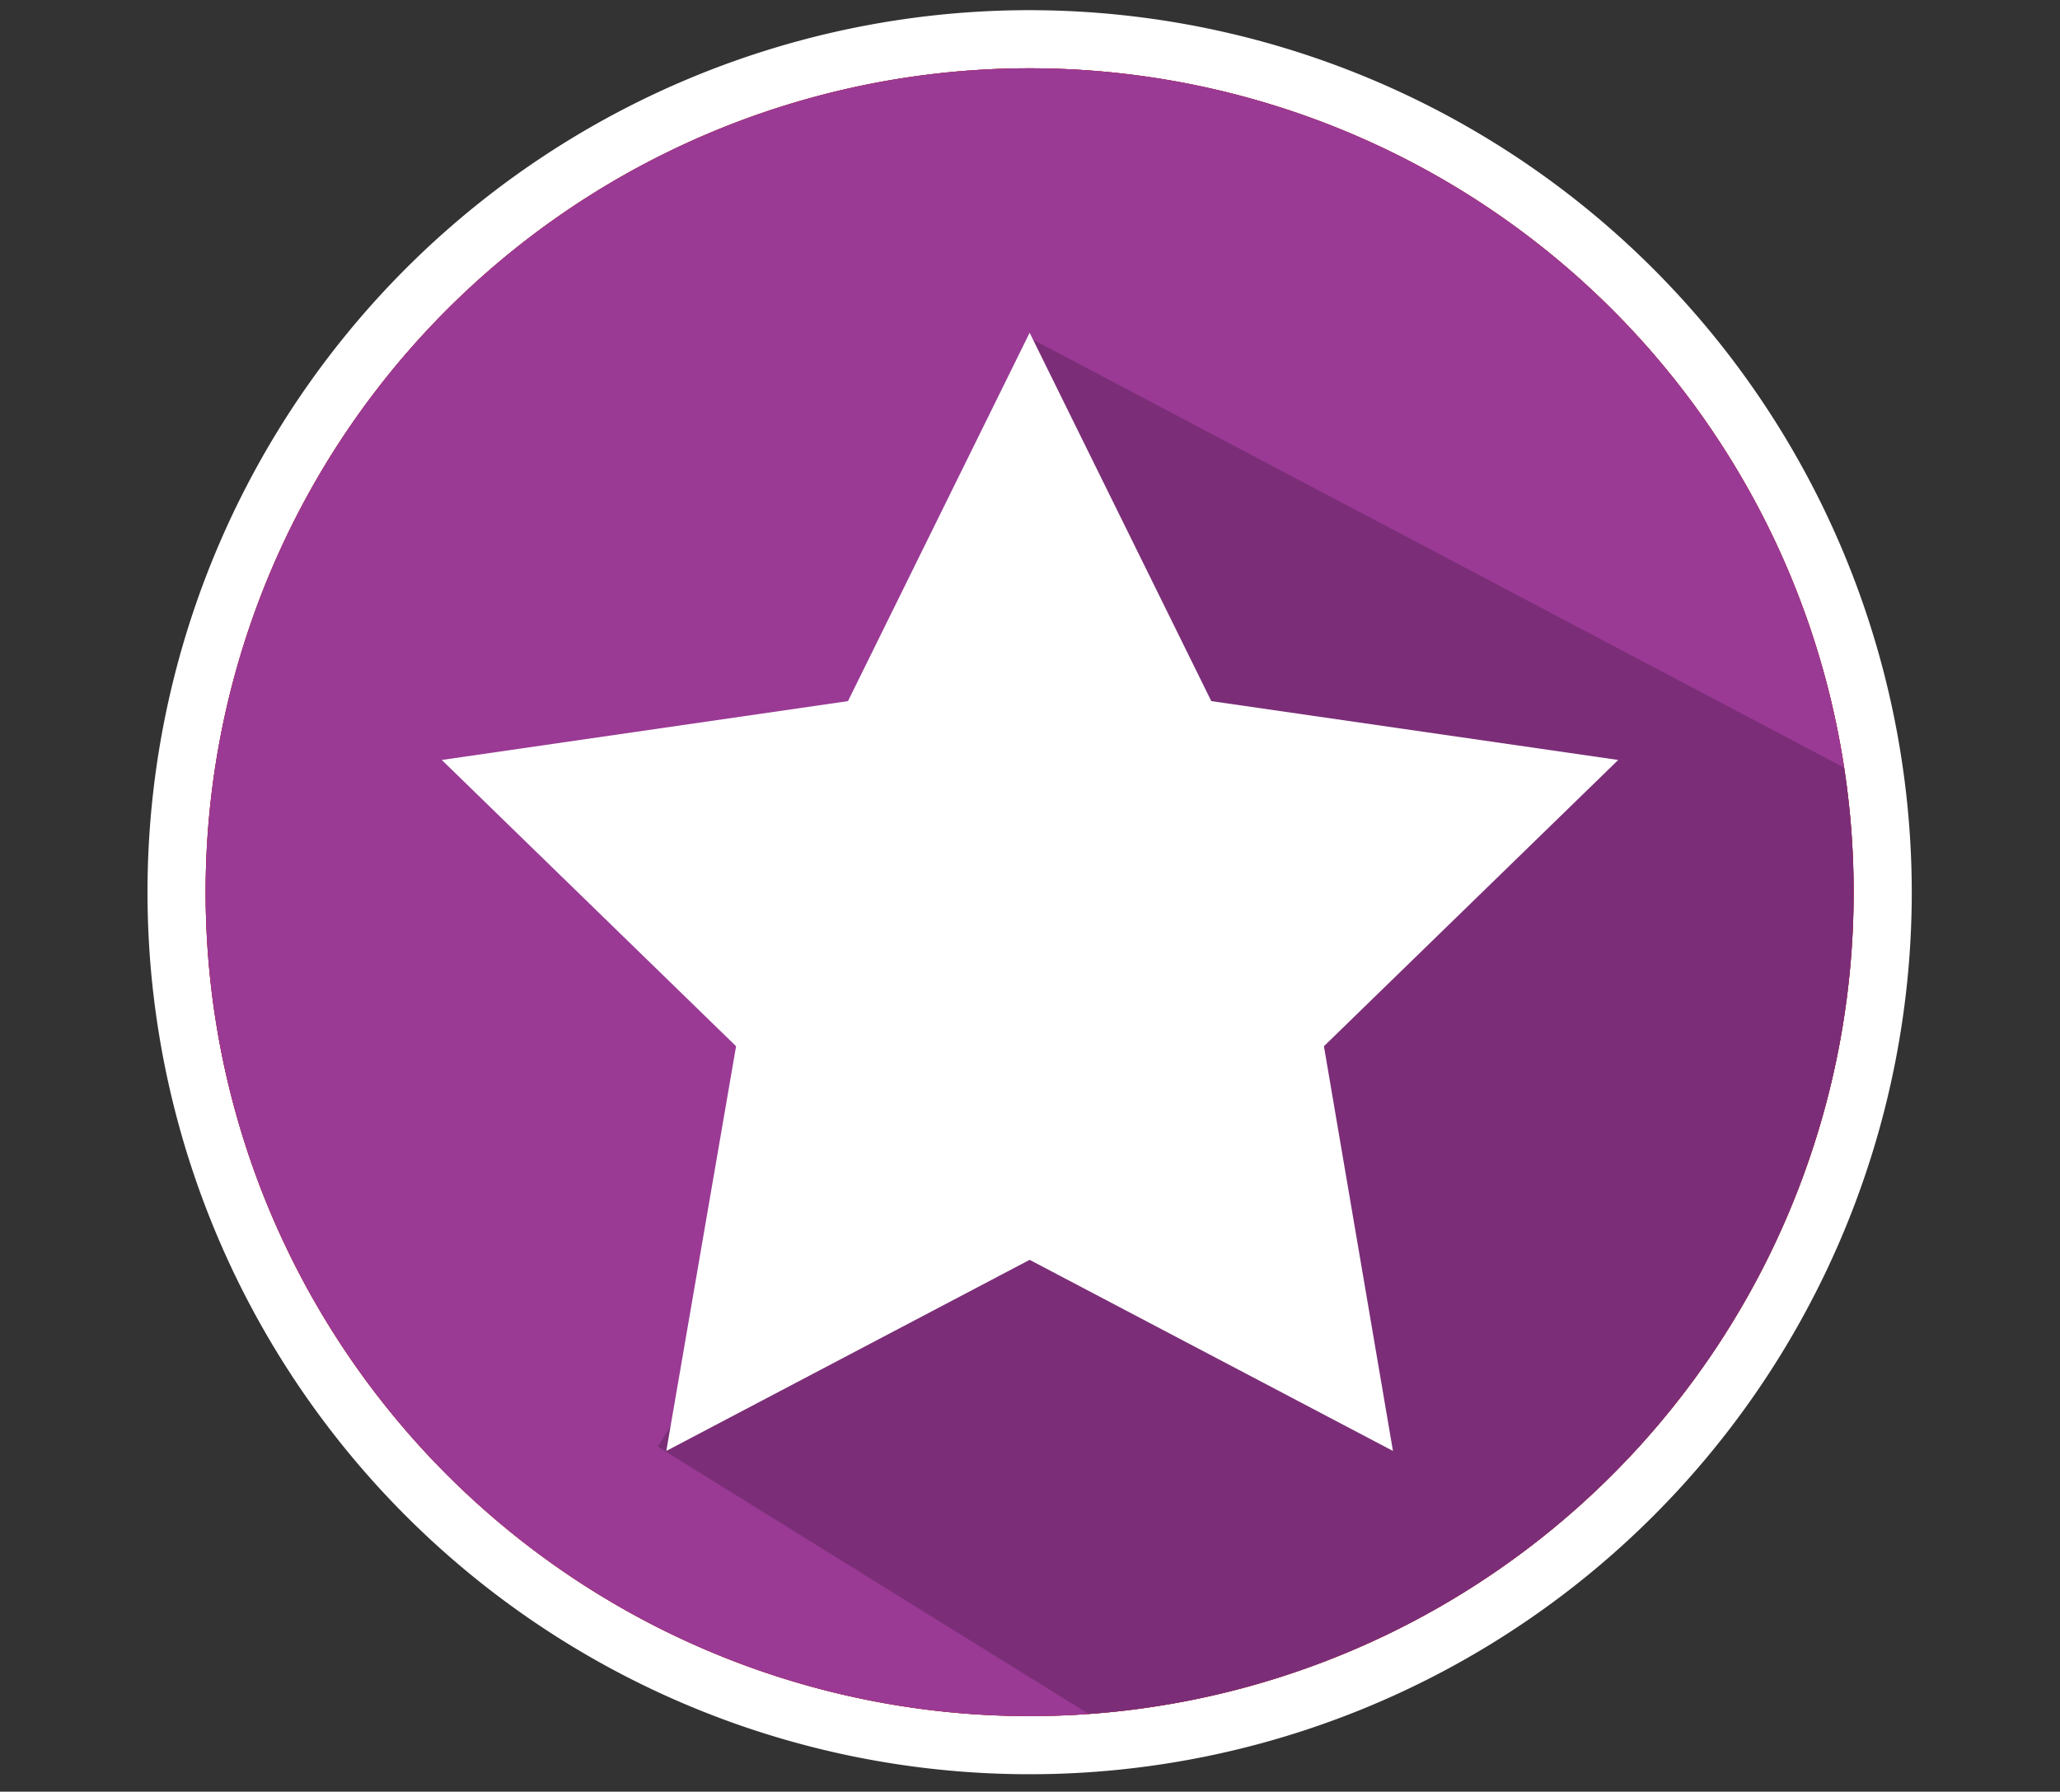 <svg xmlns="http://www.w3.org/2000/svg" xmlns:xlink="http://www.w3.org/1999/xlink" viewBox="0 0 28.35 24.66"><rect x="0" y="0" width="28.35" height="24.66" fill="#333333" stroke="none"/><defs><style>.cls-1{fill:none;}.cls-2{isolation:isolate;}.cls-3{fill:#fff;}.cls-4{fill:#ea2127;}.cls-5{fill:#9a3a95;}.cls-6{clip-path:url(#clip-path);}.cls-7{opacity:0.2;mix-blend-mode:multiply;}</style><clipPath id="clip-path"><path class="cls-1" d="M25.51,12.28A11.34,11.34,0,1,1,14.17.94,11.34,11.34,0,0,1,25.51,12.28Z"/></clipPath></defs><title>icon_ajman</title><g class="cls-2"><g id="Layer_1" data-name="Layer 1"><path class="cls-3" d="M14.17.94A11.34,11.34,0,1,1,2.83,12.28,11.34,11.34,0,0,1,14.17.94m0-.8A12.14,12.14,0,1,0,26.31,12.28,12.15,12.15,0,0,0,14.17.14Z"/><path class="cls-4" d="M25.51,12.28A11.34,11.34,0,1,1,14.17.94,11.34,11.34,0,0,1,25.51,12.28Z"/><path class="cls-5" d="M25.51,12.28A11.34,11.34,0,1,1,14.17.94,11.34,11.34,0,0,1,25.51,12.28Z"/><g class="cls-6"><path class="cls-7" d="M14.15,4.64l15.54,8.2L19.14,26.17,9.05,19.91S14,12.5,14.15,4.64Z"/></g><polygon class="cls-3" points="14.17 4.58 16.67 9.65 22.27 10.46 18.22 14.4 19.17 19.97 14.17 17.34 9.17 19.97 10.13 14.4 6.08 10.46 11.67 9.65 14.17 4.58"/></g></g></svg>